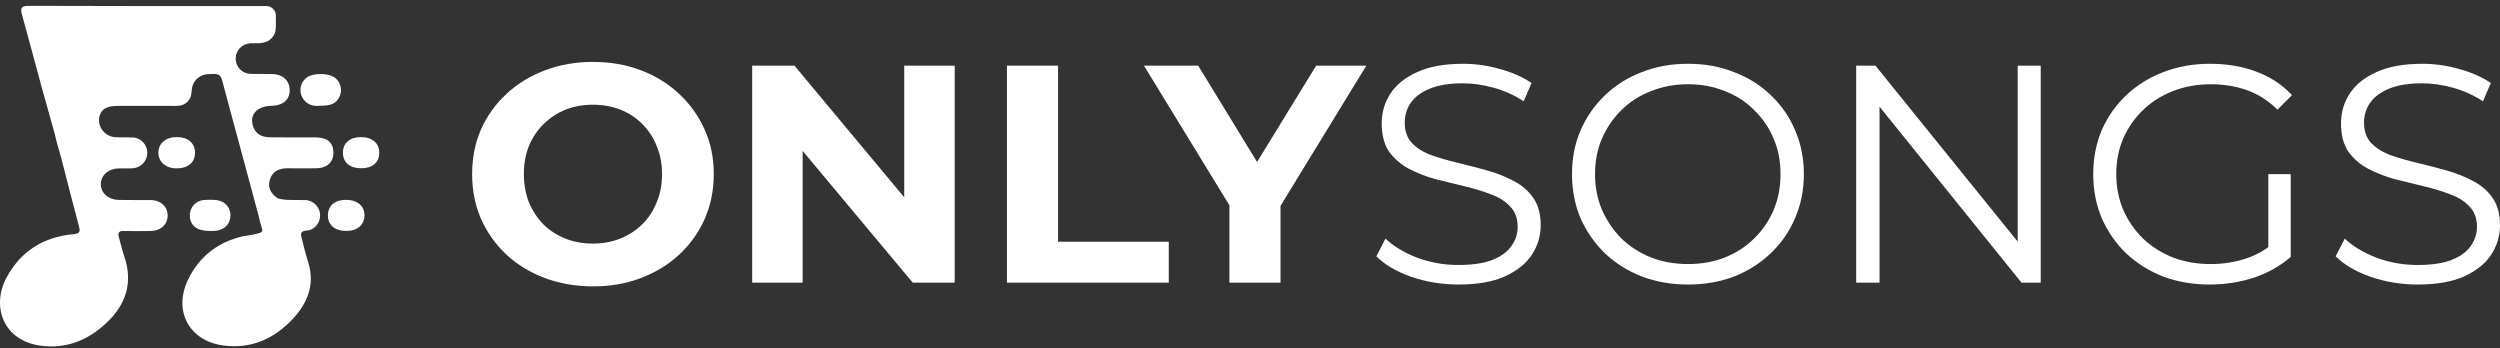 <svg width="323" height="45" viewBox="0 0 323 45" fill="none" xmlns="http://www.w3.org/2000/svg">
<rect x="0" y="0" width="323" height="45" fill="#333333" stroke="none"/>
<path d="M8.623 17.653C8.624 17.646 8.624 17.64 8.623 17.633L8.65 17.649L8.623 17.653Z" fill="white"/>
<path d="M41.329 13.664C40.434 13.761 39.563 13.525 39.041 12.563C38.821 12.141 38.758 11.655 38.863 11.191C38.967 10.727 39.233 10.315 39.612 10.028C40.471 9.382 42.526 9.412 43.327 10.084C43.693 10.387 43.94 10.81 44.025 11.277C44.109 11.745 44.026 12.228 43.79 12.64C43.352 13.399 42.741 13.666 41.329 13.664Z" fill="white"/>
<path d="M27.111 29.841C25.5 29.841 24.619 29.203 24.531 27.979C24.485 27.467 24.641 26.958 24.965 26.56C25.289 26.162 25.756 25.906 26.266 25.847C26.735 25.803 27.207 25.795 27.678 25.822C28.931 25.866 29.778 26.688 29.773 27.839C29.767 28.99 28.921 29.787 27.655 29.837C27.472 29.844 27.291 29.839 27.111 29.841Z" fill="white"/>
<path d="M22.896 17.71C24.304 17.723 25.195 18.505 25.197 19.728C25.197 20.993 24.289 21.758 22.793 21.751C21.421 21.751 20.465 20.918 20.465 19.737C20.471 18.498 21.428 17.698 22.896 17.71Z" fill="white"/>
<path d="M44.735 29.837C43.251 29.837 42.337 29.048 42.365 27.787C42.392 26.565 43.282 25.818 44.709 25.818C46.176 25.818 47.116 26.627 47.09 27.864C47.065 29.071 46.151 29.835 44.735 29.837Z" fill="white"/>
<path d="M46.631 17.715C48.114 17.715 49.019 18.496 49 19.771C48.98 20.997 48.105 21.74 46.672 21.74C45.183 21.74 44.284 20.968 44.307 19.69C44.325 18.467 45.204 17.719 46.631 17.715Z" fill="white"/>
<path d="M37.236 21.742C38.434 21.76 39.633 21.754 40.833 21.742C42.265 21.731 43.103 20.945 43.076 19.663C43.049 18.41 42.277 17.762 40.809 17.755C38.885 17.744 36.961 17.769 35.034 17.741C34.102 17.728 33.217 17.545 32.786 16.547C32.093 14.935 33.09 13.705 35.113 13.666C36.567 13.637 37.44 12.88 37.428 11.645C37.415 10.41 36.559 9.597 35.14 9.563C34.232 9.54 33.323 9.574 32.417 9.545C31.906 9.545 31.415 9.347 31.047 8.992C30.68 8.637 30.465 8.153 30.448 7.642C30.433 6.514 31.239 5.66 32.403 5.589C32.873 5.562 33.351 5.614 33.817 5.553C34.859 5.417 35.582 4.658 35.63 3.689V3.677C35.638 3.622 35.642 3.567 35.643 3.512V2.008C35.642 1.682 35.513 1.37 35.282 1.14C35.051 0.909 34.739 0.78 34.413 0.78H16.869C12.485 0.779 8.1 0.771 3.714 0.755C2.651 0.755 2.617 1.131 2.864 1.976C3.716 5.019 4.511 8.063 5.342 11.106C5.913 13.197 6.509 15.279 7.092 17.372C7.305 18.419 7.668 19.463 7.925 20.458C8.675 23.367 9.405 26.284 10.188 29.185C10.381 29.901 10.367 30.172 9.472 30.26C5.617 30.605 2.644 32.481 0.83 35.892C-1.116 39.549 0.358 44.001 5.265 44.664C8.548 45.104 11.351 43.965 13.707 41.764C16.26 39.384 17.232 36.524 16.047 33.097C15.775 32.311 15.608 31.486 15.369 30.691C15.19 30.091 15.336 29.821 16.011 29.841C17.173 29.873 18.339 29.864 19.499 29.841C20.764 29.819 21.647 29.005 21.66 27.871C21.677 26.704 20.777 25.863 19.461 25.847C18.081 25.831 16.701 25.865 15.32 25.831C13.992 25.798 13.045 24.944 13.029 23.833C13.013 22.658 13.979 21.79 15.356 21.76C15.974 21.747 16.593 21.787 17.207 21.736C17.701 21.693 18.162 21.467 18.499 21.103C18.836 20.739 19.026 20.263 19.031 19.767C19.041 19.251 18.848 18.752 18.493 18.377C18.139 18.002 17.651 17.781 17.136 17.762C16.448 17.726 15.755 17.762 15.066 17.737C14.975 17.737 14.887 17.726 14.794 17.717C13.362 17.572 12.388 16.074 12.95 14.74C13.274 13.969 13.994 13.677 15.277 13.68C17.624 13.68 19.97 13.68 22.317 13.68C22.568 13.701 22.821 13.696 23.072 13.666C23.505 13.64 23.914 13.456 24.22 13.148C24.526 12.839 24.707 12.429 24.73 11.996C24.755 11.883 24.771 11.768 24.776 11.652C24.803 11.098 25.04 10.575 25.439 10.189C25.838 9.804 26.37 9.585 26.924 9.577C27.144 9.577 27.364 9.57 27.585 9.556C28.271 9.525 28.55 9.796 28.713 10.417C29.332 12.792 29.988 15.159 30.627 17.531C31.555 20.976 32.483 24.421 33.41 27.868C33.509 28.36 33.635 28.847 33.786 29.325C34.048 30.027 33.813 30.018 33.111 30.22C32.481 30.399 31.508 30.473 31.171 30.578L30.881 30.652C27.902 31.468 25.686 33.289 24.325 36.069C22.327 40.168 24.433 44.075 28.921 44.646C32.523 45.106 35.491 43.72 37.872 41.155C39.748 39.127 40.72 36.713 39.816 33.86C39.486 32.825 39.236 31.765 38.962 30.714C38.856 30.308 38.837 29.943 39.297 29.839C39.653 29.756 39.83 29.801 40.079 29.704C40.329 29.608 40.556 29.462 40.748 29.276C40.94 29.089 41.092 28.866 41.197 28.62C41.301 28.374 41.354 28.109 41.354 27.842C41.354 27.575 41.301 27.31 41.197 27.064C41.092 26.817 40.94 26.594 40.748 26.408C40.556 26.222 40.329 26.076 40.079 25.979C39.83 25.883 39.564 25.837 39.297 25.845C39.247 25.845 39.2 25.845 39.152 25.845C39.103 25.845 39.037 25.845 38.982 25.845C37.943 25.811 36.896 25.924 35.876 25.621C34.98 25.007 34.515 24.189 34.895 23.115C35.274 22.041 36.162 21.724 37.236 21.742Z" fill="white"/>
<path d="M76.65 37C74.395 37 72.303 36.639 70.374 35.919C68.472 35.197 66.815 34.183 65.402 32.874C64.016 31.566 62.929 30.03 62.141 28.268C61.38 26.506 61 24.583 61 22.5C61 20.417 61.38 18.494 62.141 16.732C62.929 14.97 64.03 13.434 65.442 12.126C66.855 10.817 68.513 9.802 70.415 9.081C72.317 8.361 74.382 8 76.61 8C78.865 8 80.93 8.361 82.805 9.081C84.707 9.802 86.351 10.817 87.736 12.126C89.149 13.434 90.25 14.97 91.038 16.732C91.826 18.468 92.219 20.39 92.219 22.5C92.219 24.583 91.826 26.519 91.038 28.308C90.25 30.07 89.149 31.606 87.736 32.914C86.351 34.196 84.707 35.197 82.805 35.919C80.93 36.639 78.879 37 76.65 37ZM76.61 31.472C77.887 31.472 79.055 31.259 80.115 30.831C81.202 30.404 82.153 29.79 82.968 28.989C83.783 28.188 84.408 27.24 84.843 26.145C85.305 25.05 85.535 23.835 85.535 22.5C85.535 21.165 85.305 19.95 84.843 18.855C84.408 17.76 83.783 16.812 82.968 16.011C82.18 15.21 81.242 14.596 80.156 14.168C79.069 13.741 77.887 13.528 76.61 13.528C75.333 13.528 74.151 13.741 73.064 14.168C72.004 14.596 71.067 15.21 70.252 16.011C69.437 16.812 68.798 17.76 68.336 18.855C67.901 19.95 67.684 21.165 67.684 22.5C67.684 23.808 67.901 25.023 68.336 26.145C68.798 27.24 69.423 28.188 70.211 28.989C71.026 29.79 71.977 30.404 73.064 30.831C74.151 31.259 75.333 31.472 76.61 31.472Z" fill="white"/>
<path d="M97.182 36.519V8.481H102.643L119.475 28.669H116.826V8.481H123.347V36.519H117.927L101.054 16.331H103.703V36.519H97.182Z" fill="white"/>
<path d="M130.097 36.519V8.481H136.7V31.232H151.005V36.519H130.097Z" fill="white"/>
<path d="M158.841 36.519V25.064L160.349 28.989L147.796 8.481H154.806L164.425 24.222H160.39L170.049 8.481H176.529L163.976 28.989L165.443 25.064V36.519H158.841Z" fill="white"/>
<path d="M188.421 36.76C186.302 36.76 184.264 36.426 182.308 35.758C180.379 35.064 178.884 34.183 177.825 33.115L179.006 30.831C180.012 31.793 181.357 32.607 183.041 33.275C184.753 33.916 186.546 34.236 188.421 34.236C190.215 34.236 191.668 34.023 192.782 33.595C193.923 33.141 194.752 32.541 195.268 31.793C195.812 31.045 196.083 30.217 196.083 29.309C196.083 28.215 195.757 27.333 195.105 26.666C194.48 25.998 193.652 25.477 192.619 25.104C191.587 24.703 190.445 24.356 189.196 24.062C187.946 23.768 186.696 23.461 185.446 23.141C184.196 22.794 183.041 22.34 181.982 21.779C180.949 21.218 180.107 20.484 179.455 19.576C178.83 18.641 178.517 17.426 178.517 15.931C178.517 14.542 178.884 13.274 179.618 12.126C180.379 10.951 181.533 10.016 183.082 9.322C184.631 8.601 186.614 8.24 189.033 8.24C190.636 8.24 192.225 8.467 193.801 8.921C195.377 9.349 196.736 9.949 197.877 10.724L196.858 13.087C195.635 12.286 194.331 11.698 192.945 11.325C191.587 10.951 190.269 10.764 188.992 10.764C187.28 10.764 185.867 10.991 184.753 11.445C183.639 11.899 182.81 12.513 182.267 13.287C181.751 14.035 181.493 14.889 181.493 15.851C181.493 16.946 181.805 17.827 182.43 18.494C183.082 19.162 183.924 19.683 184.957 20.057C186.017 20.43 187.171 20.764 188.421 21.058C189.671 21.352 190.907 21.672 192.13 22.019C193.38 22.366 194.521 22.82 195.554 23.381C196.613 23.915 197.456 24.636 198.081 25.544C198.733 26.452 199.059 27.64 199.059 29.109C199.059 30.471 198.678 31.739 197.918 32.914C197.157 34.063 195.988 34.997 194.412 35.718C192.864 36.413 190.867 36.76 188.421 36.76Z" fill="white"/>
<path d="M218.102 36.76C215.955 36.76 213.958 36.413 212.11 35.718C210.29 34.997 208.7 33.996 207.342 32.714C206.01 31.406 204.964 29.897 204.204 28.188C203.47 26.452 203.103 24.556 203.103 22.5C203.103 20.444 203.47 18.561 204.204 16.852C204.964 15.117 206.01 13.608 207.342 12.326C208.7 11.018 210.29 10.016 212.11 9.322C213.931 8.601 215.928 8.24 218.102 8.24C220.248 8.24 222.232 8.601 224.052 9.322C225.872 10.016 227.448 11.004 228.78 12.286C230.138 13.568 231.184 15.076 231.918 16.812C232.679 18.548 233.059 20.444 233.059 22.5C233.059 24.556 232.679 26.452 231.918 28.188C231.184 29.924 230.138 31.432 228.78 32.714C227.448 33.996 225.872 34.997 224.052 35.718C222.232 36.413 220.248 36.76 218.102 36.76ZM218.102 34.116C219.813 34.116 221.389 33.836 222.829 33.275C224.297 32.687 225.56 31.873 226.62 30.831C227.707 29.763 228.549 28.535 229.147 27.146C229.744 25.731 230.043 24.182 230.043 22.5C230.043 20.818 229.744 19.282 229.147 17.894C228.549 16.478 227.707 15.25 226.62 14.209C225.56 13.14 224.297 12.326 222.829 11.765C221.389 11.178 219.813 10.884 218.102 10.884C216.39 10.884 214.8 11.178 213.333 11.765C211.866 12.326 210.589 13.14 209.502 14.209C208.442 15.25 207.6 16.478 206.975 17.894C206.377 19.282 206.078 20.818 206.078 22.5C206.078 24.156 206.377 25.691 206.975 27.106C207.6 28.522 208.442 29.763 209.502 30.831C210.589 31.873 211.866 32.687 213.333 33.275C214.8 33.836 216.39 34.116 218.102 34.116Z" fill="white"/>
<path d="M239.819 36.519V8.481H242.306L261.991 32.834H260.687V8.481H263.662V36.519H261.176L241.531 12.166H242.835V36.519H239.819Z" fill="white"/>
<path d="M285.486 36.76C283.312 36.76 281.302 36.413 279.454 35.718C277.634 34.997 276.044 33.996 274.686 32.714C273.354 31.432 272.308 29.924 271.547 28.188C270.814 26.452 270.447 24.556 270.447 22.5C270.447 20.444 270.814 18.548 271.547 16.812C272.308 15.076 273.368 13.568 274.726 12.286C276.085 11.004 277.674 10.016 279.495 9.322C281.343 8.601 283.353 8.24 285.527 8.24C287.701 8.24 289.684 8.574 291.477 9.242C293.298 9.909 294.847 10.924 296.124 12.286L294.249 14.168C293.053 12.994 291.735 12.152 290.295 11.645C288.855 11.138 287.307 10.884 285.649 10.884C283.883 10.884 282.253 11.178 280.758 11.765C279.291 12.326 278.001 13.14 276.887 14.209C275.8 15.25 274.944 16.478 274.319 17.894C273.721 19.282 273.422 20.818 273.422 22.5C273.422 24.156 273.721 25.691 274.319 27.106C274.944 28.522 275.8 29.763 276.887 30.831C278.001 31.873 279.291 32.687 280.758 33.275C282.253 33.836 283.869 34.116 285.608 34.116C287.239 34.116 288.774 33.876 290.214 33.395C291.681 32.914 293.026 32.1 294.249 30.952L295.961 33.195C294.602 34.37 293.013 35.264 291.192 35.879C289.372 36.466 287.47 36.76 285.486 36.76ZM293.067 32.834V22.5H295.961V33.195L293.067 32.834Z" fill="white"/>
<path d="M312.363 36.76C310.243 36.76 308.205 36.426 306.249 35.758C304.32 35.064 302.826 34.183 301.766 33.115L302.948 30.831C303.953 31.793 305.298 32.607 306.983 33.275C308.694 33.916 310.488 34.236 312.363 34.236C314.156 34.236 315.609 34.023 316.723 33.595C317.865 33.141 318.693 32.541 319.21 31.793C319.753 31.045 320.025 30.217 320.025 29.309C320.025 28.215 319.699 27.333 319.047 26.666C318.422 25.998 317.593 25.477 316.56 25.104C315.528 24.703 314.387 24.356 313.137 24.062C311.887 23.768 310.637 23.461 309.387 23.141C308.137 22.794 306.983 22.34 305.923 21.779C304.891 21.218 304.048 20.484 303.396 19.576C302.771 18.641 302.459 17.426 302.459 15.931C302.459 14.542 302.826 13.274 303.559 12.126C304.32 10.951 305.475 10.016 307.023 9.322C308.572 8.601 310.556 8.24 312.974 8.24C314.577 8.24 316.167 8.467 317.742 8.921C319.318 9.349 320.677 9.949 321.818 10.724L320.799 13.087C319.576 12.286 318.272 11.698 316.887 11.325C315.528 10.951 314.21 10.764 312.933 10.764C311.221 10.764 309.808 10.991 308.694 11.445C307.58 11.899 306.752 12.513 306.208 13.287C305.692 14.035 305.434 14.889 305.434 15.851C305.434 16.946 305.746 17.827 306.371 18.494C307.023 19.162 307.866 19.683 308.898 20.057C309.958 20.43 311.113 20.764 312.363 21.058C313.612 21.352 314.849 21.672 316.071 22.019C317.321 22.366 318.462 22.82 319.495 23.381C320.555 23.915 321.397 24.636 322.022 25.544C322.674 26.452 323 27.64 323 29.109C323 30.471 322.62 31.739 321.859 32.914C321.098 34.063 319.93 34.997 318.354 35.718C316.805 36.413 314.808 36.76 312.363 36.76Z" fill="white"/>
</svg>
